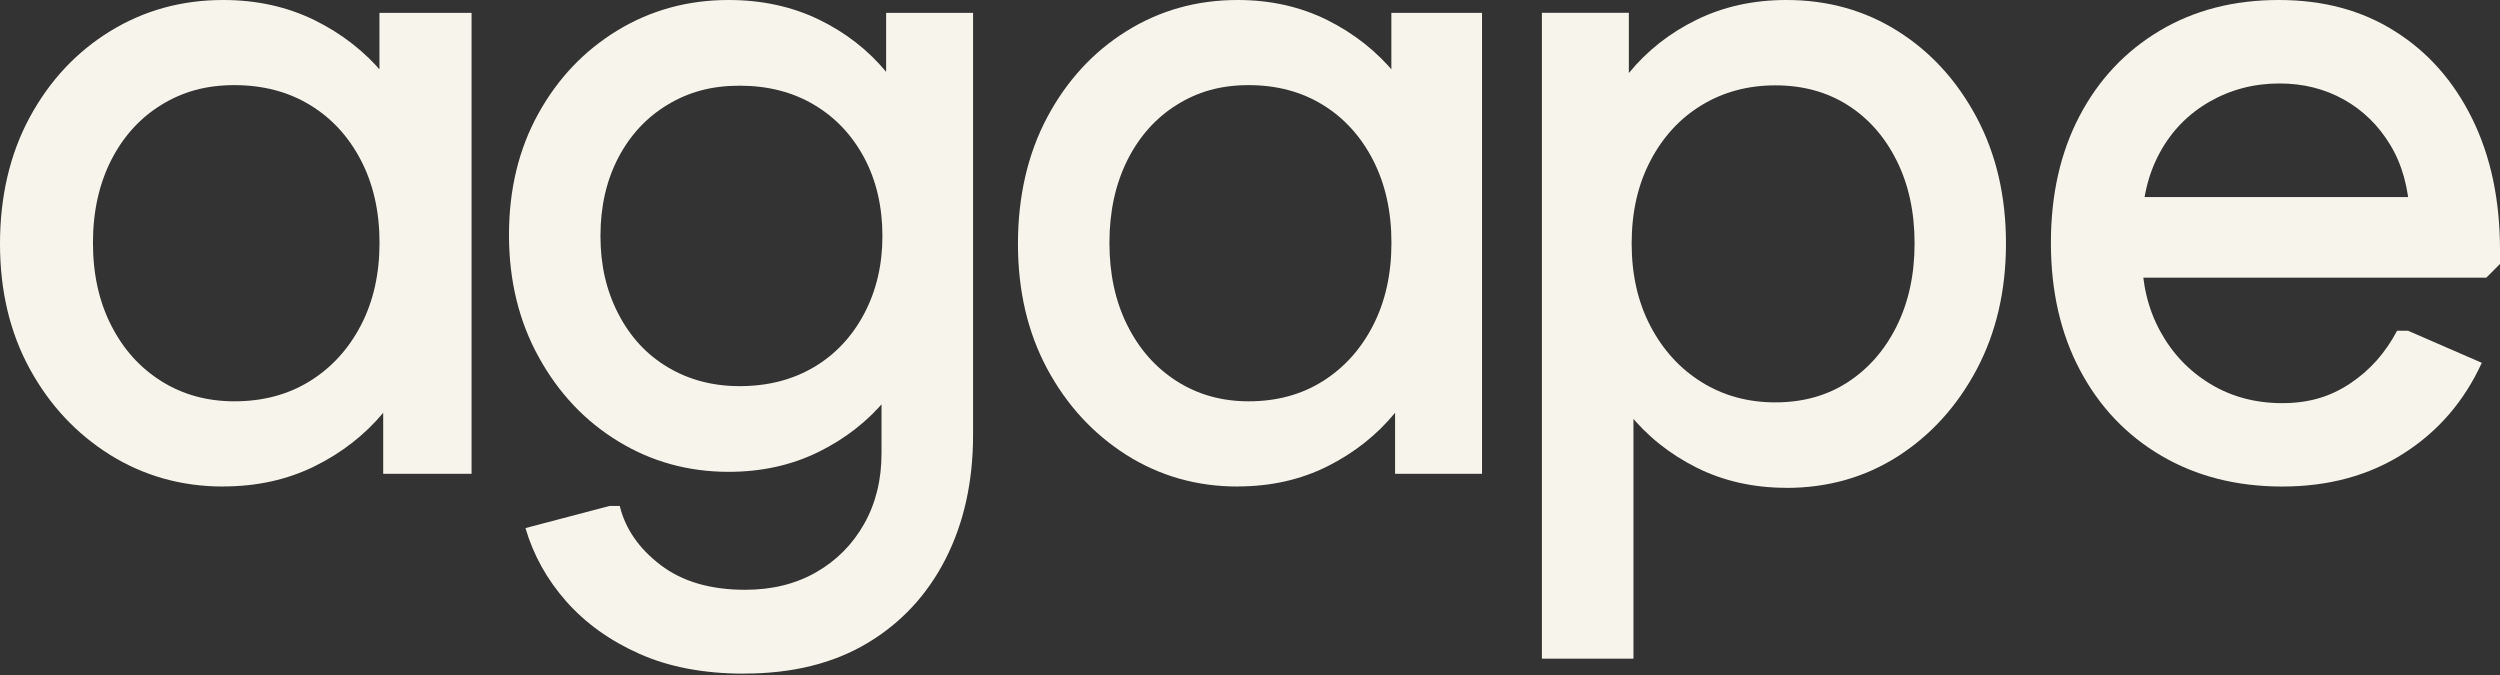 <svg width="1440" height="389" viewBox="0 0 1440 389" fill="none" xmlns="http://www.w3.org/2000/svg">
<rect x="0" y="0" width="1440" height="389" fill="#333333" stroke="none"/>
<path d="M128.597 280.24C104.672 280.24 82.966 274.158 63.478 262.042C43.991 249.878 28.556 233.343 17.124 212.437C5.692 191.483 0 167.488 0 140.405C0 113.322 5.692 88.662 17.124 67.565C28.556 46.469 43.991 29.934 63.478 17.96C82.966 5.987 104.624 0 128.597 0C147.891 0 165.401 3.896 181.126 11.594C196.851 19.338 210.068 29.649 220.776 42.478C231.485 55.307 239.154 69.846 243.833 86.001V194.714C239.202 210.536 231.485 224.885 220.776 237.714C210.068 250.543 196.851 260.854 181.126 268.599C165.401 276.343 147.891 280.192 128.597 280.192V280.24ZM135.012 231.157C151.461 231.157 165.883 227.309 178.425 219.564C190.918 211.819 200.758 201.081 207.897 187.349C215.036 173.617 218.605 157.795 218.605 139.835C218.605 121.874 215.036 106.052 207.897 92.32C200.758 78.589 190.918 67.945 178.425 60.391C165.932 52.836 151.461 49.035 135.012 49.035C118.564 49.035 105.251 52.836 92.951 60.391C80.651 67.945 71.004 78.589 64.009 92.32C57.063 106.052 53.542 121.874 53.542 139.835C53.542 157.795 57.015 173.617 64.009 187.349C70.955 201.081 80.602 211.819 92.951 219.564C105.299 227.309 119.288 231.157 135.012 231.157ZM220.728 272.875V184.213L231.436 139.882L218.557 95.551V7.412H271.617V272.922H220.728V272.875Z" fill="#F7F5EB"/>
<path d="M419.714 271.774C396.505 271.774 375.337 265.945 356.162 254.239C336.987 242.581 321.705 226.383 310.314 205.694C298.876 185.005 293.18 161.545 293.18 135.362C293.18 109.178 298.781 85.909 310.029 65.555C321.278 45.2 336.465 29.194 355.64 17.535C374.815 5.877 396.125 0 419.714 0C438.698 0 455.927 3.727 471.4 11.133C486.872 18.587 499.877 28.668 510.413 41.378C520.95 54.135 528.496 68.278 533.1 83.855V187.347C528.544 202.923 520.95 217.066 510.413 229.823C499.877 242.581 486.872 252.758 471.4 260.355C455.927 267.952 438.698 271.774 419.714 271.774ZM428.684 388.024C405.475 388.024 385.351 384.202 368.312 376.605C351.273 369.007 337.225 358.926 326.119 346.36C315.06 333.793 307.229 319.746 302.672 304.17L351.179 291.412H356.969C360.149 304.504 367.933 315.828 380.415 325.384C392.898 334.94 409.13 339.718 429.206 339.718C444.679 339.718 458.3 336.373 470.071 329.636C481.841 322.899 491.049 313.63 497.741 301.781C504.433 289.931 507.755 276.409 507.755 261.167V177.838L520.95 135.362L510.413 93.41V7.406H560.485V250.512C560.485 277.413 555.217 301.207 544.681 321.896C534.144 342.585 519.099 358.782 499.592 370.441C480.085 382.099 456.449 387.976 428.684 387.976V388.024ZM426.026 222.417C442.211 222.417 456.402 218.786 468.742 211.523C481.034 204.261 490.717 193.988 497.741 180.753C504.765 167.47 508.277 152.563 508.277 135.887C508.277 119.212 504.765 103.874 497.741 90.783C490.717 77.691 481.034 67.514 468.742 60.251C456.449 52.988 442.211 49.357 426.026 49.357C409.842 49.357 396.742 52.988 384.639 60.251C372.536 67.514 363.044 77.691 356.162 90.783C349.328 103.874 345.863 118.925 345.863 135.887C345.863 152.849 349.28 167.47 356.162 180.753C362.997 194.036 372.489 204.309 384.639 211.523C396.789 218.786 410.554 222.417 426.026 222.417Z" fill="#F7F5EB"/>
<path d="M712.895 280.24C689.35 280.24 667.988 274.158 648.81 262.042C629.632 249.878 614.442 233.343 603.192 212.437C591.941 191.483 586.34 167.488 586.34 140.405C586.34 113.322 591.941 88.662 603.192 67.565C614.442 46.469 629.632 29.934 648.81 17.96C667.988 5.987 689.303 0 712.895 0C731.883 0 749.115 3.896 764.591 11.594C780.066 19.338 793.073 29.649 803.611 42.478C814.15 55.307 821.697 69.846 826.302 86.001V194.714C821.745 210.536 814.15 224.885 803.611 237.714C793.073 250.543 780.066 260.854 764.591 268.599C749.115 276.343 731.883 280.192 712.895 280.192V280.24ZM719.209 231.157C735.396 231.157 749.59 227.309 761.932 219.564C774.227 211.819 783.911 201.081 790.937 187.349C797.962 173.617 801.475 157.795 801.475 139.835C801.475 121.874 797.962 106.052 790.937 92.32C783.911 78.589 774.227 67.945 761.932 60.391C749.637 52.836 735.396 49.035 719.209 49.035C703.022 49.035 689.92 52.836 677.815 60.391C665.71 67.945 656.216 78.589 649.333 92.32C642.497 106.052 639.032 121.874 639.032 139.835C639.032 157.795 642.45 173.617 649.333 187.349C656.169 201.081 665.663 211.819 677.815 219.564C689.967 227.309 703.734 231.157 719.209 231.157ZM803.564 272.875V184.213L814.102 139.882L801.428 95.551V7.412H853.645V272.922H803.564V272.875Z" fill="#F7F5EB"/>
<path d="M888.136 379.401V7.384H938.217V95.755L927.679 140.203L940.876 184.651V379.401H888.136ZM1028.93 280.978C1009.95 280.978 992.713 277.072 977.238 269.354C961.763 261.589 948.756 251.203 938.217 238.15C927.679 225.097 920.084 210.614 915.527 194.75V85.751C920.084 69.506 927.631 54.976 938.217 42.066C948.756 29.203 961.763 18.96 977.238 11.386C992.713 3.811 1009.95 0 1028.93 0C1052.86 0 1074.27 6.003 1093.26 18.008C1112.24 30.013 1127.34 46.592 1138.59 67.743C1149.84 88.895 1155.44 113.096 1155.44 140.251C1155.44 167.405 1149.79 191.606 1138.59 212.758C1127.34 233.91 1112.24 250.584 1093.26 262.78C1074.27 274.928 1052.81 281.026 1028.93 281.026V280.978ZM1022.62 231.766C1038.43 231.766 1052.34 227.908 1064.3 220.142C1076.26 212.377 1085.66 201.611 1092.5 187.843C1099.33 174.075 1102.8 158.211 1102.8 140.203C1102.8 122.195 1099.38 106.331 1092.5 92.564C1085.66 78.796 1076.21 68.124 1064.3 60.55C1052.34 52.975 1038.47 49.164 1022.62 49.164C1006.76 49.164 992.666 52.975 980.181 60.55C967.697 68.124 957.87 78.796 950.655 92.564C943.439 106.331 939.831 122.195 939.831 140.203C939.831 158.211 943.439 174.075 950.655 187.843C957.87 201.611 967.697 212.377 980.181 220.142C992.666 227.908 1006.81 231.766 1022.62 231.766Z" fill="#F7F5EB"/>
<path d="M1314.55 280.24C1288.34 280.24 1265.15 274.349 1245.03 262.567C1224.91 250.786 1209.28 234.348 1198.08 213.208C1186.89 192.115 1181.32 167.65 1181.32 139.858C1181.32 112.067 1186.84 87.697 1197.85 66.746C1208.85 45.796 1224.25 29.454 1244.04 17.672C1263.78 5.891 1286.64 0 1312.52 0C1338.41 0 1360.37 5.986 1379.4 17.957C1398.48 29.929 1413.31 46.699 1423.99 68.362C1434.66 89.977 1440 115.25 1440 144.087V152.02L1432.11 159.954H1208.1V113.493H1414.82L1388.05 124.039C1387.34 108.219 1383.61 94.68 1376.76 83.421C1369.96 72.162 1361.03 63.468 1349.98 57.293C1338.97 51.164 1326.65 48.076 1313 48.076C1298.31 48.076 1284.85 51.592 1272.61 58.623C1260.38 65.654 1250.84 75.44 1244.04 87.934C1237.24 100.428 1233.79 114.918 1233.79 131.45V147.269C1233.79 163.469 1237.28 177.959 1244.27 190.785C1251.27 203.612 1260.9 213.731 1273.13 221.142C1285.37 228.553 1299.2 232.211 1314.6 232.211C1330 232.211 1342.33 228.458 1353.71 220.857C1365.09 213.303 1374.06 203.184 1380.72 190.5H1387.01L1429.51 208.98C1419.36 231.166 1404.34 248.553 1384.41 261.237C1364.48 273.921 1341.19 280.24 1314.65 280.24H1314.55Z" fill="#F7F5EB"/>
</svg>
